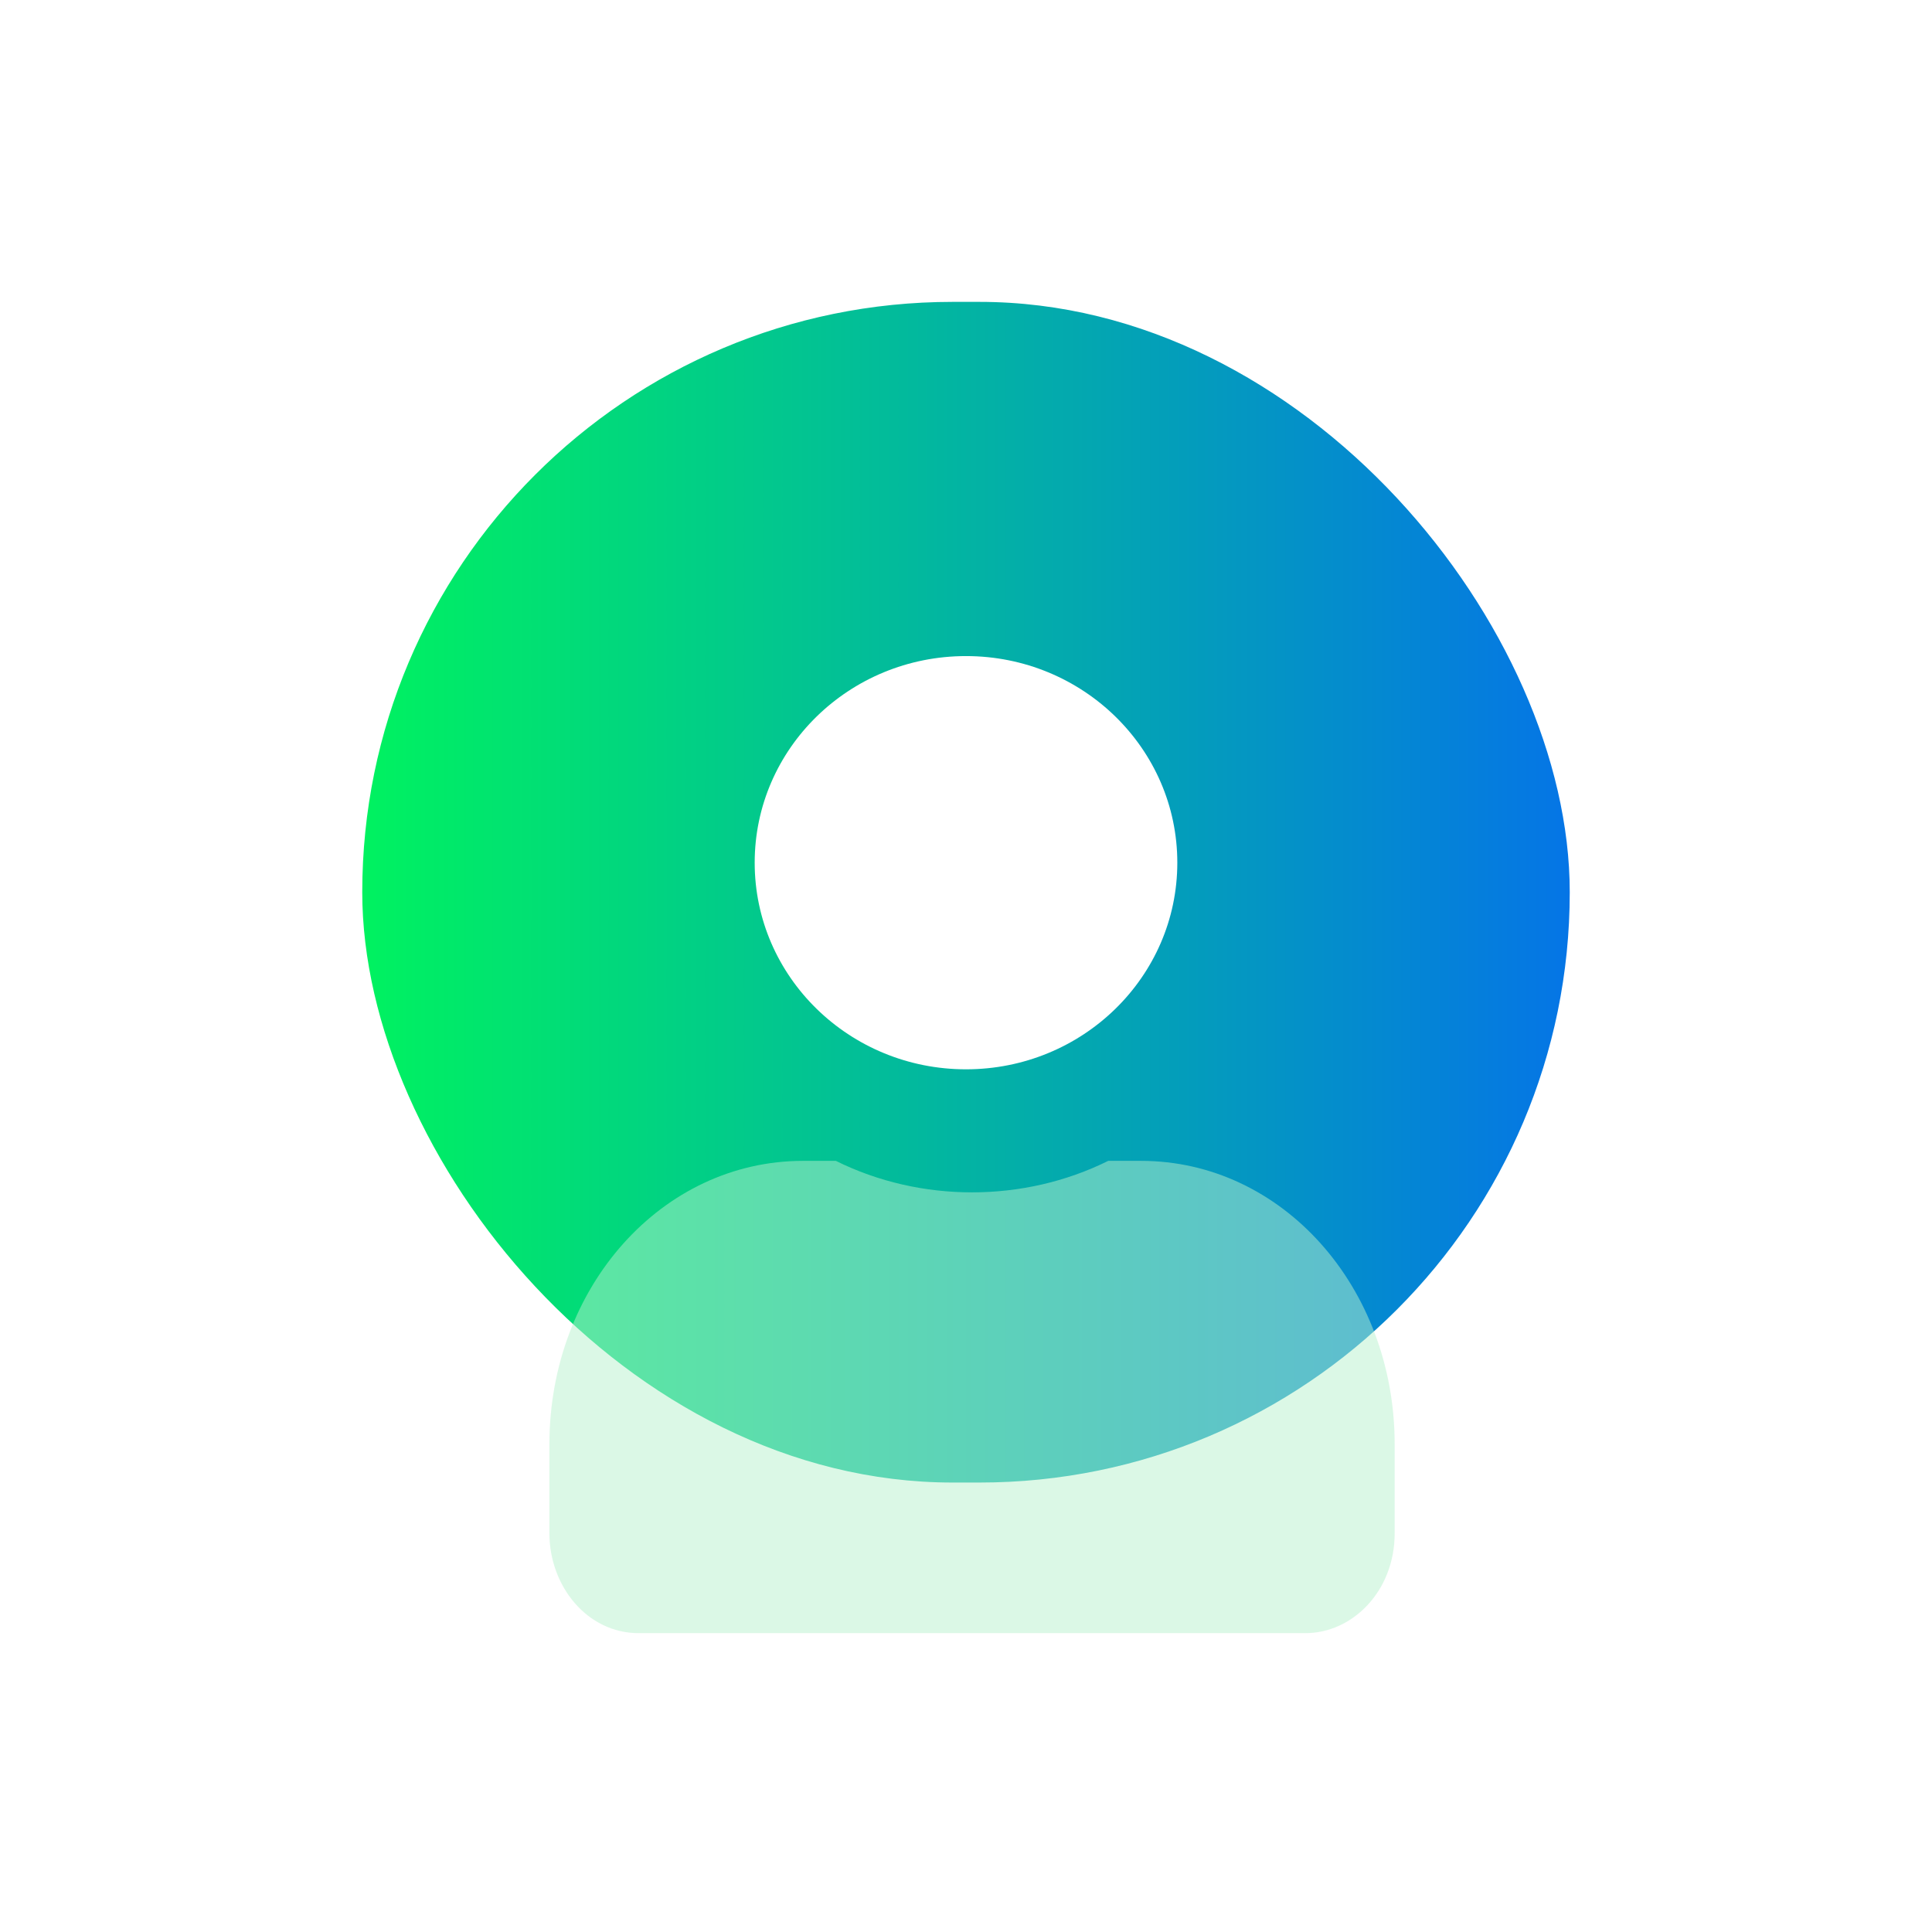 <?xml version="1.0" encoding="UTF-8"?> <svg xmlns="http://www.w3.org/2000/svg" width="80" height="80" viewBox="0 0 80 80" fill="none"><rect x="15" y="12.5" width="50" height="48.889" rx="24.444" fill="url(#paint0_linear_3375_110)"></rect><g filter="url(#filter0_bi_3375_110)"><path d="M57.5 59.678V63.371C57.5 65.762 55.75 67.5 53.806 67.5H26.194C24.056 67.5 22.5 65.544 22.5 63.371V59.678C22.5 53.159 27.167 47.944 33 47.944H34.361C36.111 48.813 38.056 49.248 40 49.248C41.944 49.248 43.889 48.813 45.639 47.944H47C52.833 47.944 57.5 53.159 57.5 59.678Z" fill="#B8F2CF" fill-opacity="0.5"></path></g><path d="M40 44.278C44.833 44.278 48.75 40.447 48.75 35.722C48.75 30.997 44.833 27.167 40 27.167C35.167 27.167 31.25 30.997 31.25 35.722C31.25 40.447 35.167 44.278 40 44.278Z" fill="white"></path><defs><filter id="filter0_bi_3375_110" x="17.5" y="42.944" width="45" height="29.556" filterUnits="userSpaceOnUse" color-interpolation-filters="sRGB"><feFlood flood-opacity="0" result="BackgroundImageFix"></feFlood><feGaussianBlur in="BackgroundImageFix" stdDeviation="2.5"></feGaussianBlur><feComposite in2="SourceAlpha" operator="in" result="effect1_backgroundBlur_3375_110"></feComposite><feBlend mode="normal" in="SourceGraphic" in2="effect1_backgroundBlur_3375_110" result="shape"></feBlend><feColorMatrix in="SourceAlpha" type="matrix" values="0 0 0 0 0 0 0 0 0 0 0 0 0 0 0 0 0 0 127 0" result="hardAlpha"></feColorMatrix><feOffset dx="0.25" dy="0.125"></feOffset><feGaussianBlur stdDeviation="0.625"></feGaussianBlur><feComposite in2="hardAlpha" operator="arithmetic" k2="-1" k3="1"></feComposite><feColorMatrix type="matrix" values="0 0 0 0 1 0 0 0 0 1 0 0 0 0 1 0 0 0 0.6 0"></feColorMatrix><feBlend mode="normal" in2="shape" result="effect2_innerShadow_3375_110"></feBlend></filter><linearGradient id="paint0_linear_3375_110" x1="15" y1="36.944" x2="65" y2="36.944" gradientUnits="userSpaceOnUse"><stop stop-color="#00F260"></stop><stop offset="1" stop-color="#0575E6"></stop></linearGradient></defs></svg> 